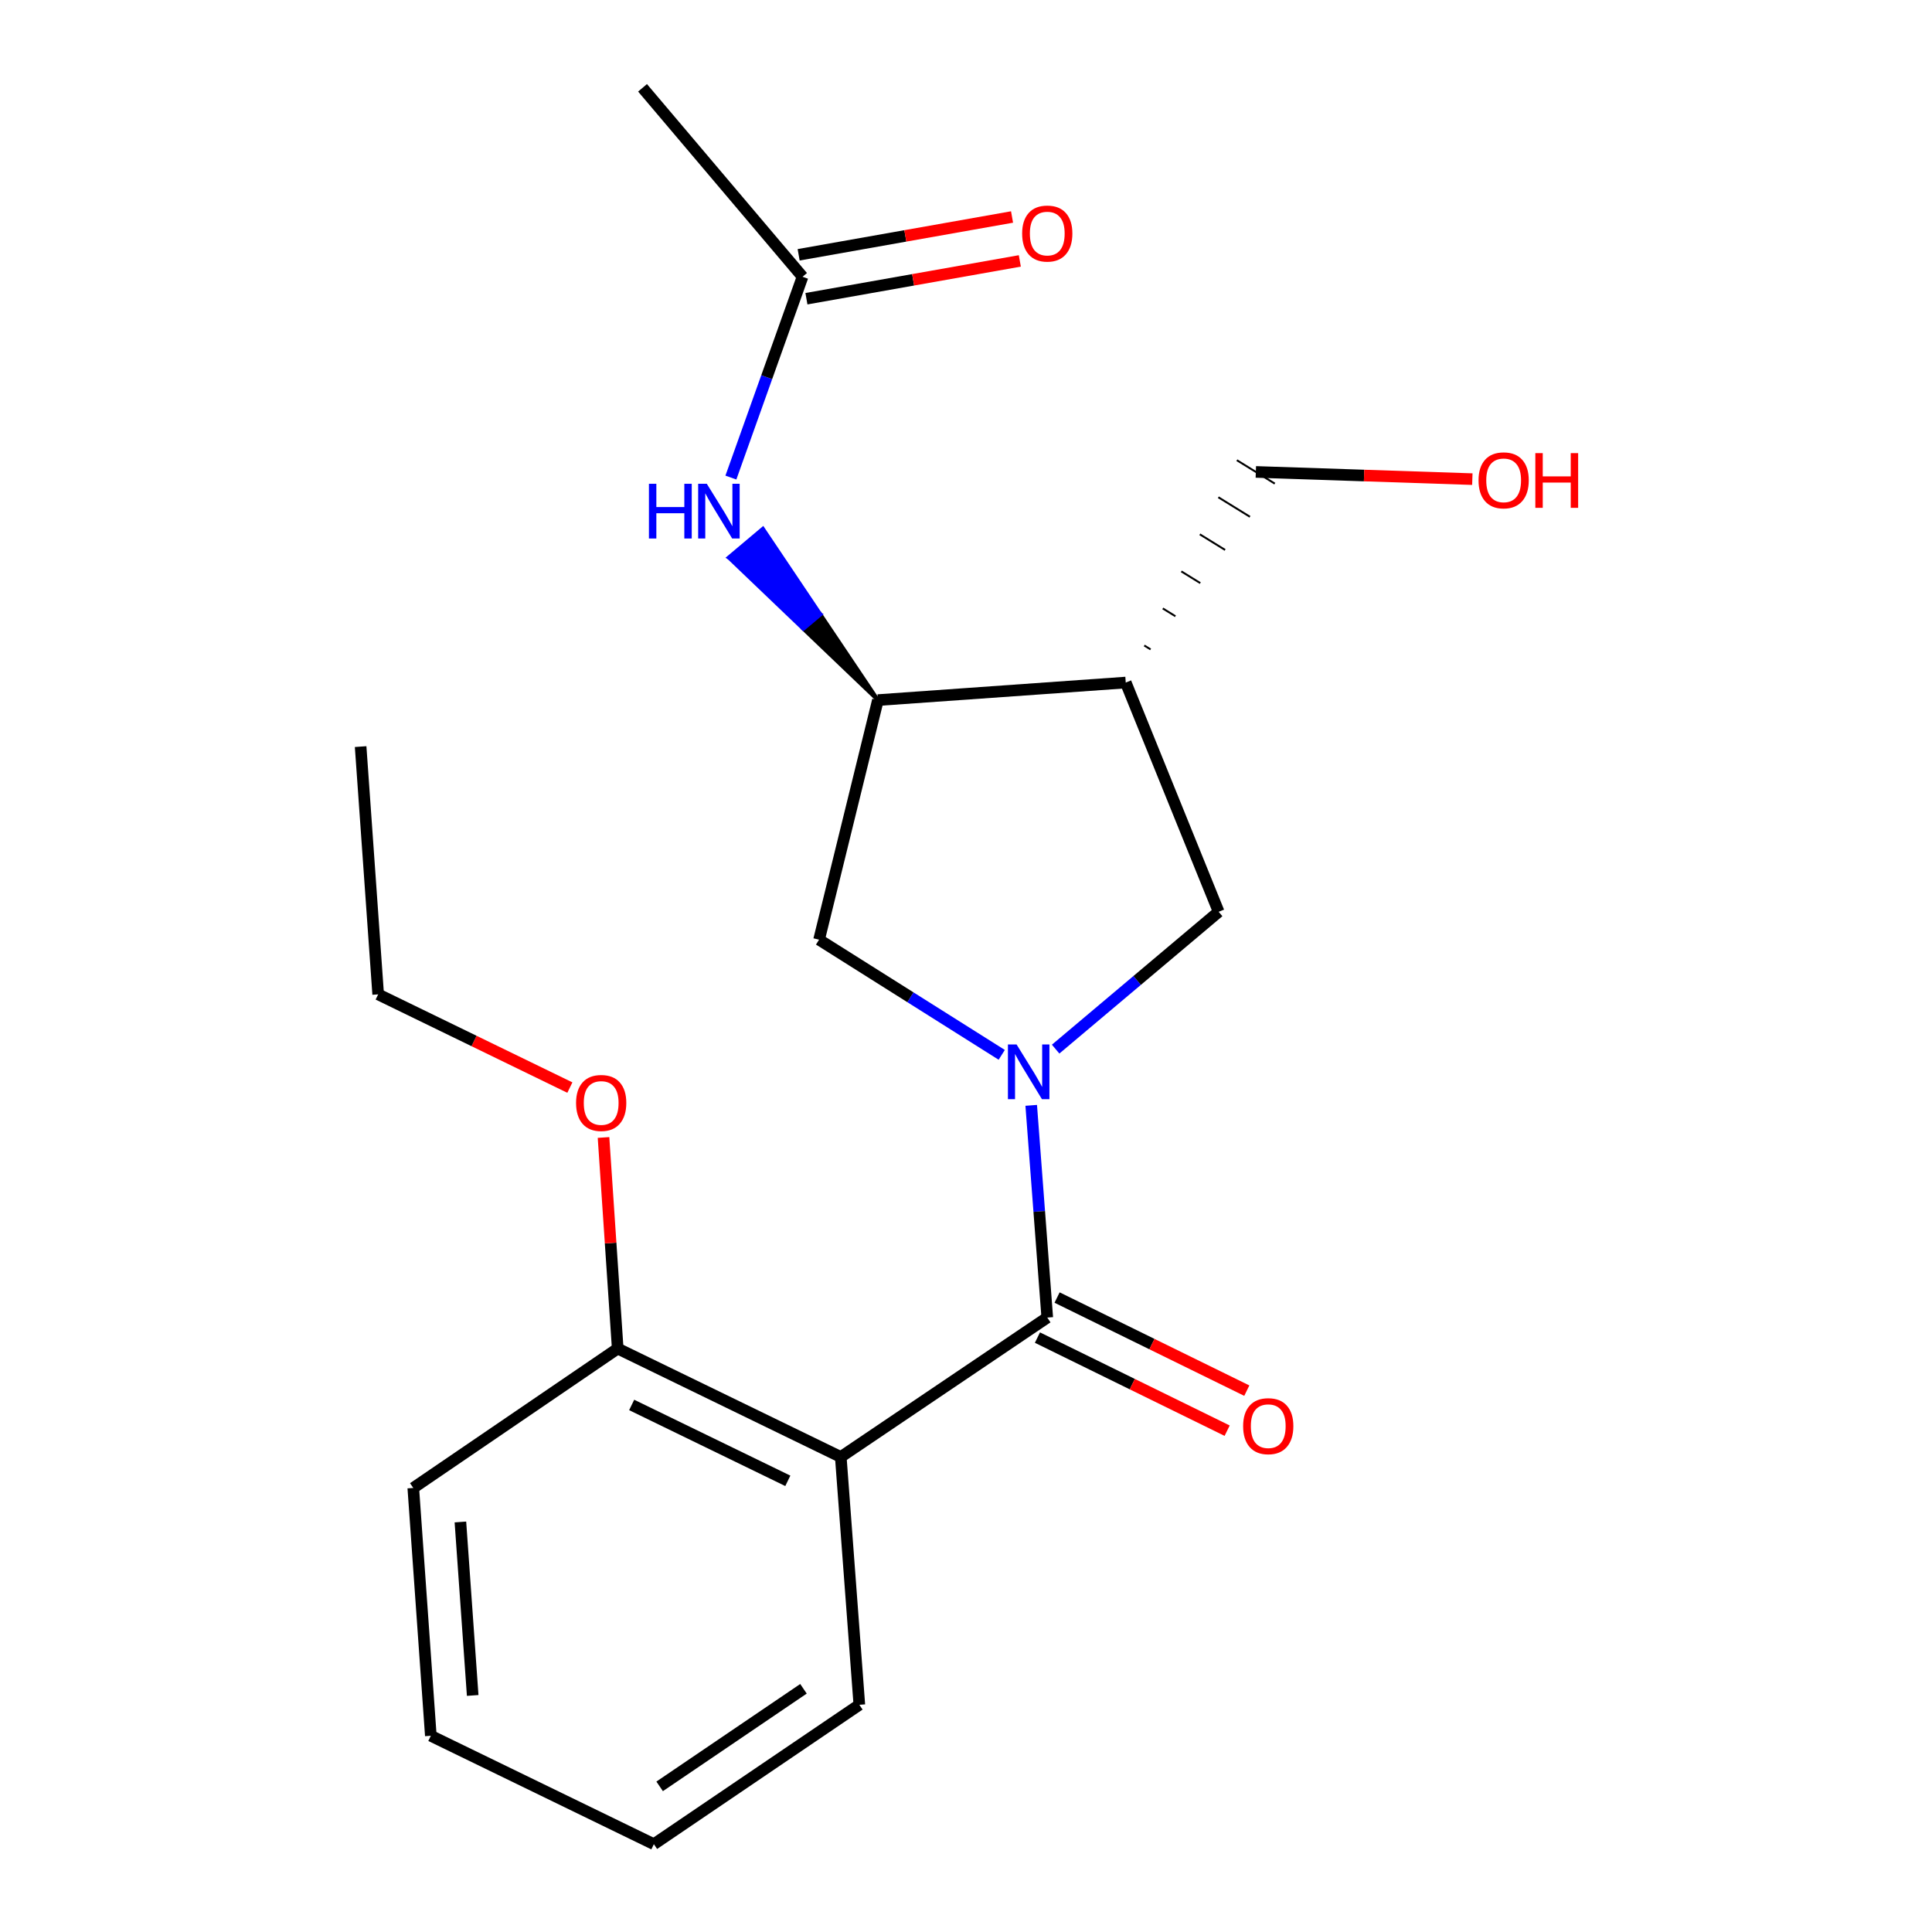 <?xml version='1.0' encoding='iso-8859-1'?>
<svg version='1.1' baseProfile='full'
              xmlns='http://www.w3.org/2000/svg'
                      xmlns:rdkit='http://www.rdkit.org/xml'
                      xmlns:xlink='http://www.w3.org/1999/xlink'
                  xml:space='preserve'
width='1000px' height='1000px' viewBox='0 0 1000 1000'>
<!-- END OF HEADER -->
<rect style='opacity:1.0;fill:#FFFFFF;stroke:none' width='1000' height='1000' x='0' y='0'> </rect>
<path class='bond-0' d='M 533.754,572.128 L 537.908,627.05' style='fill:none;fill-rule:evenodd;stroke:#0000FF;stroke-width:6px;stroke-linecap:butt;stroke-linejoin:miter;stroke-opacity:1' />
<path class='bond-0' d='M 537.908,627.05 L 542.061,681.972' style='fill:none;fill-rule:evenodd;stroke:#000000;stroke-width:6px;stroke-linecap:butt;stroke-linejoin:miter;stroke-opacity:1' />
<path class='bond-4' d='M 546.396,543.023 L 588.587,507.48' style='fill:none;fill-rule:evenodd;stroke:#0000FF;stroke-width:6px;stroke-linecap:butt;stroke-linejoin:miter;stroke-opacity:1' />
<path class='bond-4' d='M 588.587,507.48 L 630.777,471.937' style='fill:none;fill-rule:evenodd;stroke:#000000;stroke-width:6px;stroke-linecap:butt;stroke-linejoin:miter;stroke-opacity:1' />
<path class='bond-5' d='M 518.496,545.986 L 471.222,516.183' style='fill:none;fill-rule:evenodd;stroke:#0000FF;stroke-width:6px;stroke-linecap:butt;stroke-linejoin:miter;stroke-opacity:1' />
<path class='bond-5' d='M 471.222,516.183 L 423.949,486.379' style='fill:none;fill-rule:evenodd;stroke:#000000;stroke-width:6px;stroke-linecap:butt;stroke-linejoin:miter;stroke-opacity:1' />
<path class='bond-1' d='M 542.061,681.972 L 435.184,754.13' style='fill:none;fill-rule:evenodd;stroke:#000000;stroke-width:6px;stroke-linecap:butt;stroke-linejoin:miter;stroke-opacity:1' />
<path class='bond-9' d='M 536.976,692.335 L 586.074,716.427' style='fill:none;fill-rule:evenodd;stroke:#000000;stroke-width:6px;stroke-linecap:butt;stroke-linejoin:miter;stroke-opacity:1' />
<path class='bond-9' d='M 586.074,716.427 L 635.171,740.519' style='fill:none;fill-rule:evenodd;stroke:#FF0000;stroke-width:6px;stroke-linecap:butt;stroke-linejoin:miter;stroke-opacity:1' />
<path class='bond-9' d='M 547.146,671.609 L 596.244,695.701' style='fill:none;fill-rule:evenodd;stroke:#000000;stroke-width:6px;stroke-linecap:butt;stroke-linejoin:miter;stroke-opacity:1' />
<path class='bond-9' d='M 596.244,695.701 L 645.341,719.793' style='fill:none;fill-rule:evenodd;stroke:#FF0000;stroke-width:6px;stroke-linecap:butt;stroke-linejoin:miter;stroke-opacity:1' />
<path class='bond-8' d='M 435.184,754.13 L 319.726,698.017' style='fill:none;fill-rule:evenodd;stroke:#000000;stroke-width:6px;stroke-linecap:butt;stroke-linejoin:miter;stroke-opacity:1' />
<path class='bond-8' d='M 407.774,766.477 L 326.954,727.198' style='fill:none;fill-rule:evenodd;stroke:#000000;stroke-width:6px;stroke-linecap:butt;stroke-linejoin:miter;stroke-opacity:1' />
<path class='bond-11' d='M 435.184,754.13 L 444.791,882.4' style='fill:none;fill-rule:evenodd;stroke:#000000;stroke-width:6px;stroke-linecap:butt;stroke-linejoin:miter;stroke-opacity:1' />
<path class='bond-2' d='M 582.681,353.286 L 630.777,471.937' style='fill:none;fill-rule:evenodd;stroke:#000000;stroke-width:6px;stroke-linecap:butt;stroke-linejoin:miter;stroke-opacity:1' />
<path class='bond-12' d='M 595.54,336.127 L 592.266,334.105' style='fill:none;fill-rule:evenodd;stroke:#000000;stroke-width:1.0px;stroke-linecap:butt;stroke-linejoin:miter;stroke-opacity:1' />
<path class='bond-12' d='M 608.399,318.968 L 601.852,314.924' style='fill:none;fill-rule:evenodd;stroke:#000000;stroke-width:1.0px;stroke-linecap:butt;stroke-linejoin:miter;stroke-opacity:1' />
<path class='bond-12' d='M 621.259,301.809 L 611.438,295.743' style='fill:none;fill-rule:evenodd;stroke:#000000;stroke-width:1.0px;stroke-linecap:butt;stroke-linejoin:miter;stroke-opacity:1' />
<path class='bond-12' d='M 634.118,284.65 L 621.023,276.563' style='fill:none;fill-rule:evenodd;stroke:#000000;stroke-width:1.0px;stroke-linecap:butt;stroke-linejoin:miter;stroke-opacity:1' />
<path class='bond-12' d='M 646.977,267.492 L 630.609,257.382' style='fill:none;fill-rule:evenodd;stroke:#000000;stroke-width:1.0px;stroke-linecap:butt;stroke-linejoin:miter;stroke-opacity:1' />
<path class='bond-12' d='M 659.837,250.333 L 640.195,238.201' style='fill:none;fill-rule:evenodd;stroke:#000000;stroke-width:1.0px;stroke-linecap:butt;stroke-linejoin:miter;stroke-opacity:1' />
<path class='bond-21' d='M 582.681,353.286 L 454.41,362.367' style='fill:none;fill-rule:evenodd;stroke:#000000;stroke-width:6px;stroke-linecap:butt;stroke-linejoin:miter;stroke-opacity:1' />
<path class='bond-3' d='M 454.41,362.367 L 423.949,486.379' style='fill:none;fill-rule:evenodd;stroke:#000000;stroke-width:6px;stroke-linecap:butt;stroke-linejoin:miter;stroke-opacity:1' />
<path class='bond-6' d='M 454.41,362.367 L 424.642,318.031 L 415.81,325.464 Z' style='fill:#000000;fill-rule:evenodd;fill-opacity:1;stroke:#000000;stroke-width:2px;stroke-linecap:butt;stroke-linejoin:miter;stroke-opacity:1;' />
<path class='bond-6' d='M 424.642,318.031 L 377.211,288.562 L 394.874,273.696 Z' style='fill:#0000FF;fill-rule:evenodd;fill-opacity:1;stroke:#0000FF;stroke-width:2px;stroke-linecap:butt;stroke-linejoin:miter;stroke-opacity:1;' />
<path class='bond-6' d='M 424.642,318.031 L 415.81,325.464 L 377.211,288.562 Z' style='fill:#0000FF;fill-rule:evenodd;fill-opacity:1;stroke:#0000FF;stroke-width:2px;stroke-linecap:butt;stroke-linejoin:miter;stroke-opacity:1;' />
<path class='bond-7' d='M 378.308,247.19 L 396.851,195.22' style='fill:none;fill-rule:evenodd;stroke:#0000FF;stroke-width:6px;stroke-linecap:butt;stroke-linejoin:miter;stroke-opacity:1' />
<path class='bond-7' d='M 396.851,195.22 L 415.394,143.251' style='fill:none;fill-rule:evenodd;stroke:#000000;stroke-width:6px;stroke-linecap:butt;stroke-linejoin:miter;stroke-opacity:1' />
<path class='bond-10' d='M 417.408,154.617 L 472.634,144.831' style='fill:none;fill-rule:evenodd;stroke:#000000;stroke-width:6px;stroke-linecap:butt;stroke-linejoin:miter;stroke-opacity:1' />
<path class='bond-10' d='M 472.634,144.831 L 527.859,135.046' style='fill:none;fill-rule:evenodd;stroke:#FF0000;stroke-width:6px;stroke-linecap:butt;stroke-linejoin:miter;stroke-opacity:1' />
<path class='bond-10' d='M 413.38,131.885 L 468.606,122.099' style='fill:none;fill-rule:evenodd;stroke:#000000;stroke-width:6px;stroke-linecap:butt;stroke-linejoin:miter;stroke-opacity:1' />
<path class='bond-10' d='M 468.606,122.099 L 523.831,112.313' style='fill:none;fill-rule:evenodd;stroke:#FF0000;stroke-width:6px;stroke-linecap:butt;stroke-linejoin:miter;stroke-opacity:1' />
<path class='bond-15' d='M 415.394,143.251 L 332.578,45.455' style='fill:none;fill-rule:evenodd;stroke:#000000;stroke-width:6px;stroke-linecap:butt;stroke-linejoin:miter;stroke-opacity:1' />
<path class='bond-13' d='M 319.726,698.017 L 316.053,643.388' style='fill:none;fill-rule:evenodd;stroke:#000000;stroke-width:6px;stroke-linecap:butt;stroke-linejoin:miter;stroke-opacity:1' />
<path class='bond-13' d='M 316.053,643.388 L 312.379,588.758' style='fill:none;fill-rule:evenodd;stroke:#FF0000;stroke-width:6px;stroke-linecap:butt;stroke-linejoin:miter;stroke-opacity:1' />
<path class='bond-16' d='M 319.726,698.017 L 213.914,770.162' style='fill:none;fill-rule:evenodd;stroke:#000000;stroke-width:6px;stroke-linecap:butt;stroke-linejoin:miter;stroke-opacity:1' />
<path class='bond-18' d='M 444.791,882.4 L 338.439,954.545' style='fill:none;fill-rule:evenodd;stroke:#000000;stroke-width:6px;stroke-linecap:butt;stroke-linejoin:miter;stroke-opacity:1' />
<path class='bond-18' d='M 415.878,874.117 L 341.432,924.618' style='fill:none;fill-rule:evenodd;stroke:#000000;stroke-width:6px;stroke-linecap:butt;stroke-linejoin:miter;stroke-opacity:1' />
<path class='bond-14' d='M 650.016,244.267 L 706.047,246.133' style='fill:none;fill-rule:evenodd;stroke:#000000;stroke-width:6px;stroke-linecap:butt;stroke-linejoin:miter;stroke-opacity:1' />
<path class='bond-14' d='M 706.047,246.133 L 762.078,247.998' style='fill:none;fill-rule:evenodd;stroke:#FF0000;stroke-width:6px;stroke-linecap:butt;stroke-linejoin:miter;stroke-opacity:1' />
<path class='bond-17' d='M 294.963,562.93 L 245.351,538.808' style='fill:none;fill-rule:evenodd;stroke:#FF0000;stroke-width:6px;stroke-linecap:butt;stroke-linejoin:miter;stroke-opacity:1' />
<path class='bond-17' d='M 245.351,538.808 L 195.74,514.686' style='fill:none;fill-rule:evenodd;stroke:#000000;stroke-width:6px;stroke-linecap:butt;stroke-linejoin:miter;stroke-opacity:1' />
<path class='bond-22' d='M 213.914,770.162 L 222.994,898.433' style='fill:none;fill-rule:evenodd;stroke:#000000;stroke-width:6px;stroke-linecap:butt;stroke-linejoin:miter;stroke-opacity:1' />
<path class='bond-22' d='M 238.305,787.772 L 244.661,877.562' style='fill:none;fill-rule:evenodd;stroke:#000000;stroke-width:6px;stroke-linecap:butt;stroke-linejoin:miter;stroke-opacity:1' />
<path class='bond-19' d='M 195.74,514.686 L 186.659,386.441' style='fill:none;fill-rule:evenodd;stroke:#000000;stroke-width:6px;stroke-linecap:butt;stroke-linejoin:miter;stroke-opacity:1' />
<path class='bond-20' d='M 338.439,954.545 L 222.994,898.433' style='fill:none;fill-rule:evenodd;stroke:#000000;stroke-width:6px;stroke-linecap:butt;stroke-linejoin:miter;stroke-opacity:1' />
<path  class='atom-0' d='M 526.182 540.619
L 535.462 555.619
Q 536.382 557.099, 537.862 559.779
Q 539.342 562.459, 539.422 562.619
L 539.422 540.619
L 543.182 540.619
L 543.182 568.939
L 539.302 568.939
L 529.342 552.539
Q 528.182 550.619, 526.942 548.419
Q 525.742 546.219, 525.382 545.539
L 525.382 568.939
L 521.702 568.939
L 521.702 540.619
L 526.182 540.619
' fill='#0000FF'/>
<path  class='atom-7' d='M 335.887 250.41
L 339.727 250.41
L 339.727 262.45
L 354.207 262.45
L 354.207 250.41
L 358.047 250.41
L 358.047 278.73
L 354.207 278.73
L 354.207 265.65
L 339.727 265.65
L 339.727 278.73
L 335.887 278.73
L 335.887 250.41
' fill='#0000FF'/>
<path  class='atom-7' d='M 365.847 250.41
L 375.127 265.41
Q 376.047 266.89, 377.527 269.57
Q 379.007 272.25, 379.087 272.41
L 379.087 250.41
L 382.847 250.41
L 382.847 278.73
L 378.967 278.73
L 369.007 262.33
Q 367.847 260.41, 366.607 258.21
Q 365.407 256.01, 365.047 255.33
L 365.047 278.73
L 361.367 278.73
L 361.367 250.41
L 365.847 250.41
' fill='#0000FF'/>
<path  class='atom-10' d='M 643.442 738.178
Q 643.442 731.378, 646.802 727.578
Q 650.162 723.778, 656.442 723.778
Q 662.722 723.778, 666.082 727.578
Q 669.442 731.378, 669.442 738.178
Q 669.442 745.058, 666.042 748.978
Q 662.642 752.858, 656.442 752.858
Q 650.202 752.858, 646.802 748.978
Q 643.442 745.098, 643.442 738.178
M 656.442 749.658
Q 660.762 749.658, 663.082 746.778
Q 665.442 743.858, 665.442 738.178
Q 665.442 732.618, 663.082 729.818
Q 660.762 726.978, 656.442 726.978
Q 652.122 726.978, 649.762 729.778
Q 647.442 732.578, 647.442 738.178
Q 647.442 743.898, 649.762 746.778
Q 652.122 749.658, 656.442 749.658
' fill='#FF0000'/>
<path  class='atom-11' d='M 529.061 120.886
Q 529.061 114.086, 532.421 110.286
Q 535.781 106.486, 542.061 106.486
Q 548.341 106.486, 551.701 110.286
Q 555.061 114.086, 555.061 120.886
Q 555.061 127.766, 551.661 131.686
Q 548.261 135.566, 542.061 135.566
Q 535.821 135.566, 532.421 131.686
Q 529.061 127.806, 529.061 120.886
M 542.061 132.366
Q 546.381 132.366, 548.701 129.486
Q 551.061 126.566, 551.061 120.886
Q 551.061 115.326, 548.701 112.526
Q 546.381 109.686, 542.061 109.686
Q 537.741 109.686, 535.381 112.486
Q 533.061 115.286, 533.061 120.886
Q 533.061 126.606, 535.381 129.486
Q 537.741 132.366, 542.061 132.366
' fill='#FF0000'/>
<path  class='atom-14' d='M 298.172 570.891
Q 298.172 564.091, 301.532 560.291
Q 304.892 556.491, 311.172 556.491
Q 317.452 556.491, 320.812 560.291
Q 324.172 564.091, 324.172 570.891
Q 324.172 577.771, 320.772 581.691
Q 317.372 585.571, 311.172 585.571
Q 304.932 585.571, 301.532 581.691
Q 298.172 577.811, 298.172 570.891
M 311.172 582.371
Q 315.492 582.371, 317.812 579.491
Q 320.172 576.571, 320.172 570.891
Q 320.172 565.331, 317.812 562.531
Q 315.492 559.691, 311.172 559.691
Q 306.852 559.691, 304.492 562.491
Q 302.172 565.291, 302.172 570.891
Q 302.172 576.611, 304.492 579.491
Q 306.852 582.371, 311.172 582.371
' fill='#FF0000'/>
<path  class='atom-15' d='M 765.286 248.618
Q 765.286 241.818, 768.646 238.018
Q 772.006 234.218, 778.286 234.218
Q 784.566 234.218, 787.926 238.018
Q 791.286 241.818, 791.286 248.618
Q 791.286 255.498, 787.886 259.418
Q 784.486 263.298, 778.286 263.298
Q 772.046 263.298, 768.646 259.418
Q 765.286 255.538, 765.286 248.618
M 778.286 260.098
Q 782.606 260.098, 784.926 257.218
Q 787.286 254.298, 787.286 248.618
Q 787.286 243.058, 784.926 240.258
Q 782.606 237.418, 778.286 237.418
Q 773.966 237.418, 771.606 240.218
Q 769.286 243.018, 769.286 248.618
Q 769.286 254.338, 771.606 257.218
Q 773.966 260.098, 778.286 260.098
' fill='#FF0000'/>
<path  class='atom-15' d='M 794.686 234.538
L 798.526 234.538
L 798.526 246.578
L 813.006 246.578
L 813.006 234.538
L 816.846 234.538
L 816.846 262.858
L 813.006 262.858
L 813.006 249.778
L 798.526 249.778
L 798.526 262.858
L 794.686 262.858
L 794.686 234.538
' fill='#FF0000'/>
</svg>
